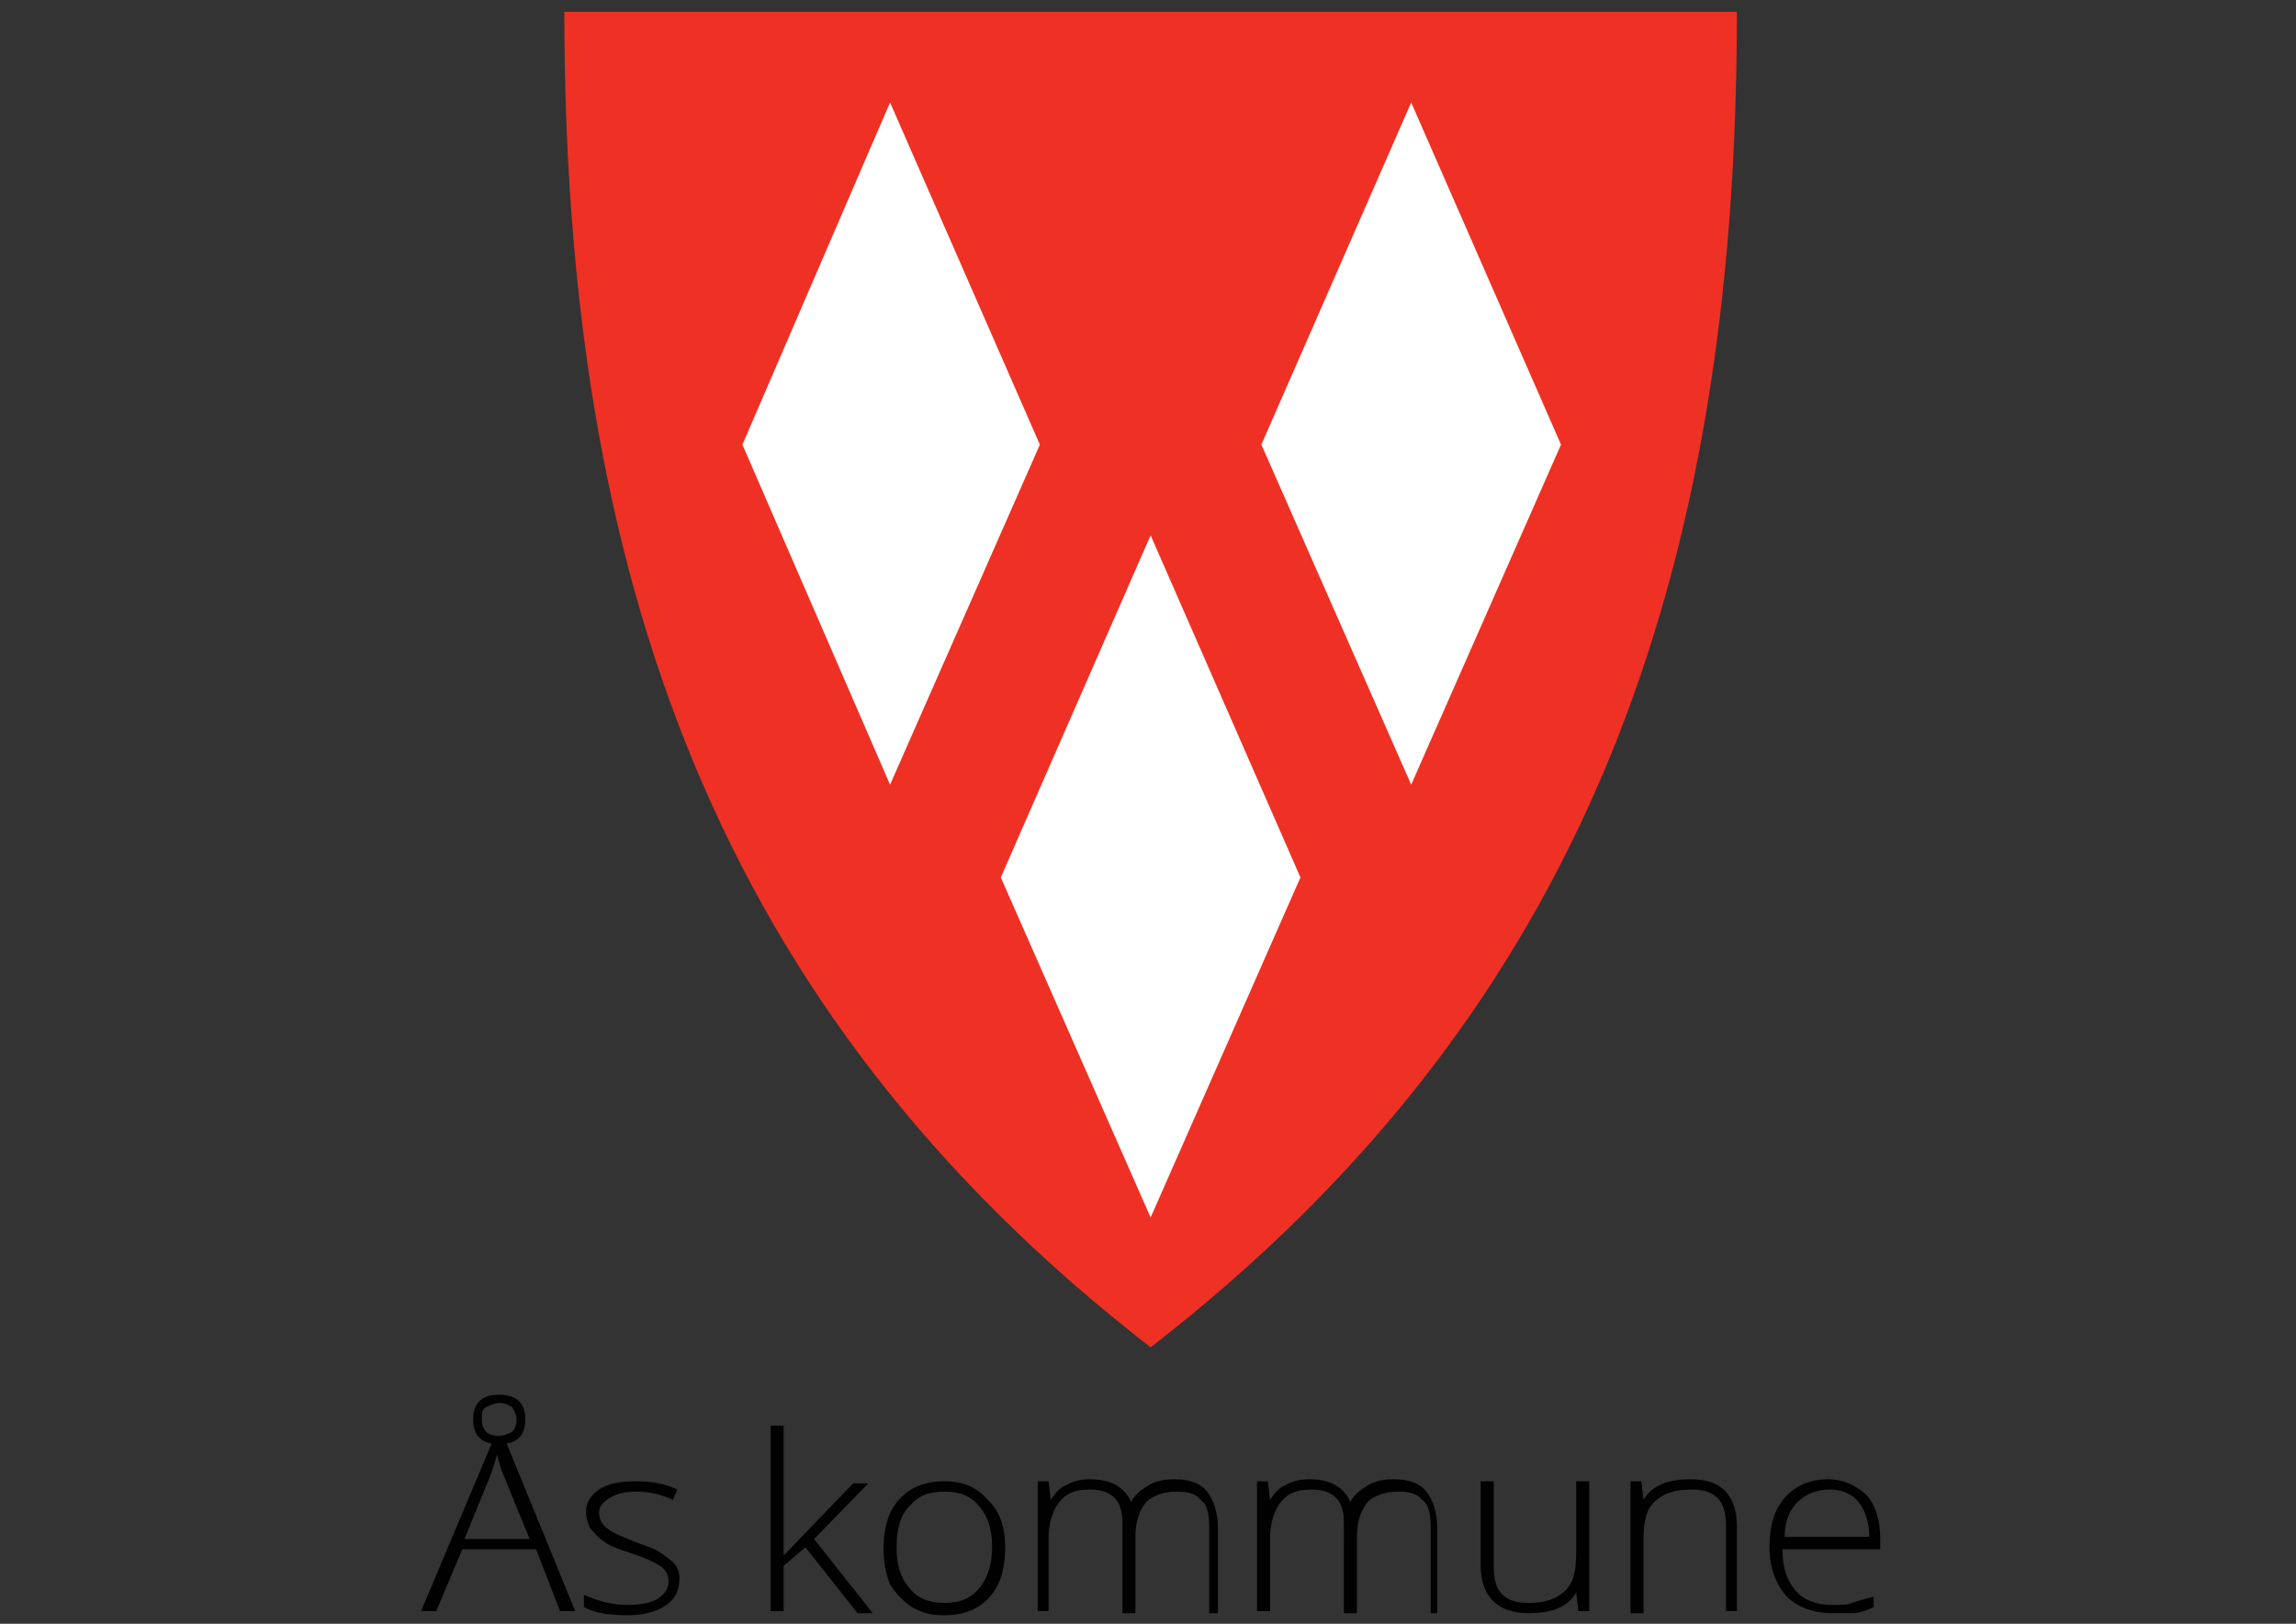 <?xml version="1.0" encoding="UTF-8" standalone="no"?>
<!-- Generator: Adobe Illustrator 21.1.0, SVG Export Plug-In . SVG Version: 6.00 Build 0)  -->

<svg
   xmlns:dc="http://purl.org/dc/elements/1.1/"
   xmlns:cc="http://creativecommons.org/ns#"
   xmlns:rdf="http://www.w3.org/1999/02/22-rdf-syntax-ns#"
   xmlns:svg="http://www.w3.org/2000/svg"
   xmlns="http://www.w3.org/2000/svg"
   xmlns:sodipodi="http://sodipodi.sourceforge.net/DTD/sodipodi-0.dtd"
   xmlns:inkscape="http://www.inkscape.org/namespaces/inkscape"
   version="1.1"
   id="Layer_1"
   x="0px"
   y="0px"
   viewBox="0 0 841.9 595.3"
   style="enable-background:new 0 0 841.9 595.3;"
   xml:space="preserve"
   sodipodi:docname="Aas_kommunevaapen_2016_staende_CMYK-small.svg"
   inkscape:version="0.92.1 r15371"><rect x="0" y="0" width="841.9" height="595.3" fill="#333333" stroke="none"/><defs
     id="defs47" /><sodipodi:namedview
     pagecolor="#ffffff"
     bordercolor="#666666"
     borderopacity="1"
     objecttolerance="10"
     gridtolerance="10"
     guidetolerance="10"
     inkscape:pageopacity="0"
     inkscape:pageshadow="2"
     inkscape:window-width="1920"
     inkscape:window-height="1017"
     id="namedview45"
     showgrid="false"
     inkscape:zoom="1.0072679"
     inkscape:cx="410.21433"
     inkscape:cy="297.51453"
     inkscape:window-x="-8"
     inkscape:window-y="-8"
     inkscape:window-maximized="1"
     inkscape:current-layer="Layer_1" /><style
     type="text/css"
     id="style10">
	.st0{fill:#010101;}
	.st1{fill-rule:evenodd;clip-rule:evenodd;fill:#EE3124;}
	.st2{fill-rule:evenodd;clip-rule:evenodd;fill:#FFFFFF;}
</style><g
     id="g30"
     transform="matrix(7.962,0,0,7.556,-2119.557,-431.652)"><path
       class="st0"
       d="m 290.9,132.3 h -3.4 l -1.2,3 h -0.7 l 3.4,-8.5 h 0.4 l 3.3,8.5 H 292 Z m -3.3,-0.5 h 3 l -1.2,-3.1 c -0.1,-0.2 -0.2,-0.6 -0.3,-1 -0.1,0.4 -0.2,0.7 -0.3,1 z m 2.8,-5.8 c 0,0.4 -0.1,0.7 -0.3,0.9 -0.2,0.2 -0.5,0.3 -0.9,0.3 -0.4,0 -0.7,-0.1 -0.9,-0.3 -0.2,-0.2 -0.3,-0.5 -0.3,-0.9 0,-0.4 0.1,-0.7 0.3,-0.9 0.2,-0.2 0.5,-0.3 0.9,-0.3 0.4,0 0.7,0.1 0.9,0.3 0.2,0.2 0.3,0.5 0.3,0.9 z m -2,0 c 0,0.3 0.1,0.5 0.2,0.6 0.1,0.1 0.3,0.2 0.6,0.2 0.2,0 0.4,-0.1 0.6,-0.2 0.1,-0.1 0.2,-0.3 0.2,-0.6 0,-0.2 -0.1,-0.4 -0.2,-0.6 -0.2,-0.1 -0.3,-0.2 -0.6,-0.2 -0.2,0 -0.4,0.1 -0.6,0.2 -0.2,0.1 -0.2,0.3 -0.2,0.6 z"
       id="path12"
       inkscape:connector-curvature="0"
       style="fill:#010101" /><path
       class="st0"
       d="m 297.5,133.7 c 0,0.6 -0.2,1 -0.6,1.3 -0.4,0.3 -1,0.5 -1.8,0.5 -0.8,0 -1.5,-0.1 -2,-0.4 v -0.6 c 0.6,0.3 1.3,0.5 2,0.5 0.6,0 1.1,-0.1 1.4,-0.3 0.3,-0.2 0.5,-0.5 0.5,-0.8 0,-0.3 -0.1,-0.6 -0.4,-0.8 -0.3,-0.2 -0.7,-0.4 -1.3,-0.6 -0.6,-0.2 -1.1,-0.4 -1.3,-0.6 -0.3,-0.2 -0.4,-0.4 -0.6,-0.6 -0.1,-0.2 -0.2,-0.5 -0.2,-0.8 0,-0.5 0.2,-0.8 0.6,-1.1 0.4,-0.3 1,-0.4 1.7,-0.4 0.7,0 1.3,0.1 1.9,0.4 l -0.2,0.5 c -0.6,-0.3 -1.2,-0.4 -1.7,-0.4 -0.5,0 -0.9,0.1 -1.2,0.3 -0.3,0.2 -0.5,0.4 -0.5,0.7 0,0.3 0.1,0.6 0.4,0.8 0.2,0.2 0.7,0.4 1.4,0.7 0.6,0.2 1,0.4 1.2,0.6 0.3,0.2 0.5,0.4 0.6,0.6 0,0 0.1,0.2 0.1,0.5 z"
       id="path14"
       inkscape:connector-curvature="0"
       style="fill:#010101" /><path
       class="st0"
       d="m 302.3,132.6 3.2,-3.5 h 0.7 l -2.5,2.7 2.7,3.6 h -0.7 l -2.4,-3.2 -1,0.9 v 2.2 h -0.6 v -9 h 0.6 v 4.5 z"
       id="path16"
       inkscape:connector-curvature="0"
       style="fill:#010101" /><path
       class="st0"
       d="m 312.5,132.2 c 0,1 -0.2,1.8 -0.7,2.4 -0.5,0.6 -1.2,0.9 -2.1,0.9 -0.6,0 -1,-0.1 -1.5,-0.4 -0.4,-0.3 -0.7,-0.6 -1,-1.1 -0.2,-0.5 -0.3,-1.1 -0.3,-1.7 0,-1 0.2,-1.8 0.7,-2.4 0.5,-0.6 1.2,-0.9 2.1,-0.9 0.9,0 1.5,0.3 2,0.9 0.5,0.5 0.8,1.2 0.8,2.3 z m -5,0 c 0,0.9 0.2,1.5 0.6,2 0.4,0.5 0.9,0.7 1.6,0.7 0.7,0 1.2,-0.2 1.6,-0.7 0.4,-0.5 0.6,-1.2 0.6,-2 0,-0.9 -0.2,-1.5 -0.6,-2 -0.4,-0.5 -0.9,-0.7 -1.6,-0.7 -0.7,0 -1.2,0.2 -1.6,0.7 -0.4,0.4 -0.6,1.1 -0.6,2 z"
       id="path18"
       inkscape:connector-curvature="0"
       style="fill:#010101" /><path
       class="st0"
       d="m 321.9,135.3 v -4.1 c 0,-0.6 -0.1,-1.1 -0.4,-1.3 -0.2,-0.3 -0.6,-0.4 -1.1,-0.4 -0.6,0 -1.1,0.2 -1.4,0.5 -0.3,0.4 -0.5,0.9 -0.5,1.7 v 3.7 h -0.6 V 131 c 0,-1.1 -0.5,-1.6 -1.5,-1.6 -0.7,0 -1.1,0.2 -1.4,0.6 -0.3,0.4 -0.5,1 -0.5,1.8 v 3.5 H 314 V 129 h 0.5 l 0.1,0.9 v 0 c 0.2,-0.3 0.4,-0.6 0.7,-0.7 0.3,-0.2 0.7,-0.3 1.1,-0.3 1,0 1.6,0.4 1.9,1.1 v 0 c 0.2,-0.4 0.5,-0.6 0.8,-0.8 0.3,-0.2 0.7,-0.3 1.2,-0.3 0.7,0 1.2,0.2 1.5,0.6 0.3,0.4 0.5,1 0.5,1.8 v 4.1 h -0.4 z"
       id="path20"
       inkscape:connector-curvature="0"
       style="fill:#010101" /><path
       class="st0"
       d="m 332.1,135.3 v -4.1 c 0,-0.6 -0.1,-1.1 -0.4,-1.3 -0.2,-0.3 -0.6,-0.4 -1.1,-0.4 -0.6,0 -1.1,0.2 -1.4,0.5 -0.3,0.4 -0.5,0.9 -0.5,1.7 v 3.7 h -0.6 V 131 c 0,-1.1 -0.5,-1.6 -1.5,-1.6 -0.7,0 -1.1,0.2 -1.4,0.6 -0.3,0.4 -0.5,1 -0.5,1.8 v 3.5 h -0.6 V 129 h 0.5 l 0.1,0.9 v 0 c 0.2,-0.3 0.4,-0.6 0.7,-0.7 0.3,-0.2 0.7,-0.3 1.1,-0.3 1,0 1.6,0.4 1.9,1.1 v 0 c 0.2,-0.4 0.5,-0.6 0.8,-0.8 0.3,-0.2 0.7,-0.3 1.2,-0.3 0.7,0 1.2,0.2 1.5,0.6 0.3,0.4 0.5,1 0.5,1.8 v 4.1 h -0.3 z"
       id="path22"
       inkscape:connector-curvature="0"
       style="fill:#010101" /><path
       class="st0"
       d="m 335,129 v 4.1 c 0,0.6 0.1,1.1 0.4,1.4 0.3,0.3 0.7,0.4 1.2,0.4 0.8,0 1.3,-0.2 1.7,-0.6 0.4,-0.4 0.5,-1 0.5,-1.9 V 129 h 0.6 v 6.3 h -0.5 l -0.1,-0.9 v 0 c -0.4,0.7 -1.1,1 -2.2,1 -1.4,0 -2.2,-0.8 -2.2,-2.3 V 129 Z"
       id="path24"
       inkscape:connector-curvature="0"
       style="fill:#010101" /><path
       class="st0"
       d="m 345.7,135.3 v -4.1 c 0,-0.6 -0.1,-1.1 -0.4,-1.4 -0.3,-0.3 -0.7,-0.4 -1.2,-0.4 -0.8,0 -1.3,0.2 -1.7,0.6 -0.4,0.4 -0.5,1 -0.5,1.9 v 3.5 h -0.6 V 129 h 0.5 l 0.1,0.9 v 0 c 0.4,-0.7 1.1,-1 2.2,-1 1.4,0 2.1,0.8 2.1,2.3 v 4.1 z"
       id="path26"
       inkscape:connector-curvature="0"
       style="fill:#010101" /><path
       class="st0"
       d="m 350.6,135.4 c -0.9,0 -1.6,-0.3 -2.1,-0.8 -0.5,-0.6 -0.8,-1.4 -0.8,-2.4 0,-1 0.2,-1.8 0.7,-2.4 0.5,-0.6 1.2,-0.9 2,-0.9 0.7,0 1.3,0.3 1.8,0.8 0.4,0.5 0.6,1.2 0.6,2.1 v 0.5 h -4.5 c 0,0.9 0.2,1.5 0.6,2 0.4,0.5 1,0.7 1.7,0.7 0.4,0 0.7,0 0.9,-0.1 0.3,-0.1 0.6,-0.2 1,-0.3 v 0.5 c -0.4,0.2 -0.7,0.3 -1,0.3 -0.2,0 -0.5,0 -0.9,0 z m -0.1,-6 c -0.6,0 -1.1,0.2 -1.5,0.6 -0.4,0.4 -0.6,1 -0.6,1.7 h 3.9 c 0,-0.7 -0.2,-1.3 -0.5,-1.7 -0.3,-0.4 -0.8,-0.6 -1.3,-0.6 z"
       id="path28"
       inkscape:connector-curvature="0"
       style="fill:#010101" /></g><g
     id="g42"
     transform="matrix(7.962,0,0,7.556,-2119.557,-431.652)"><path
       class="st1"
       d="m 346.2,57.7 c 0,27.2 -6.9,48.4 -27,64.8 v 0 c -20.1,-16.4 -27,-37.6 -27,-64.8 z"
       id="path32"
       inkscape:connector-curvature="0"
       style="clip-rule:evenodd;fill:#ee3124;fill-rule:evenodd" /><g
       id="g40"><polygon
         class="st2"
         points="326.1,99.7 319.2,83.1 312.3,99.7 319.2,116.2 "
         id="polygon34"
         style="clip-rule:evenodd;fill:#ffffff;fill-rule:evenodd" /><polygon
         class="st2"
         points="314.1,78.7 307.2,62.1 300.4,78.7 307.2,95.2 "
         id="polygon36"
         style="clip-rule:evenodd;fill:#ffffff;fill-rule:evenodd" /><polygon
         class="st2"
         points="338.1,78.7 331.2,62.1 324.3,78.7 331.2,95.2 "
         id="polygon38"
         style="clip-rule:evenodd;fill:#ffffff;fill-rule:evenodd" /></g></g></svg>